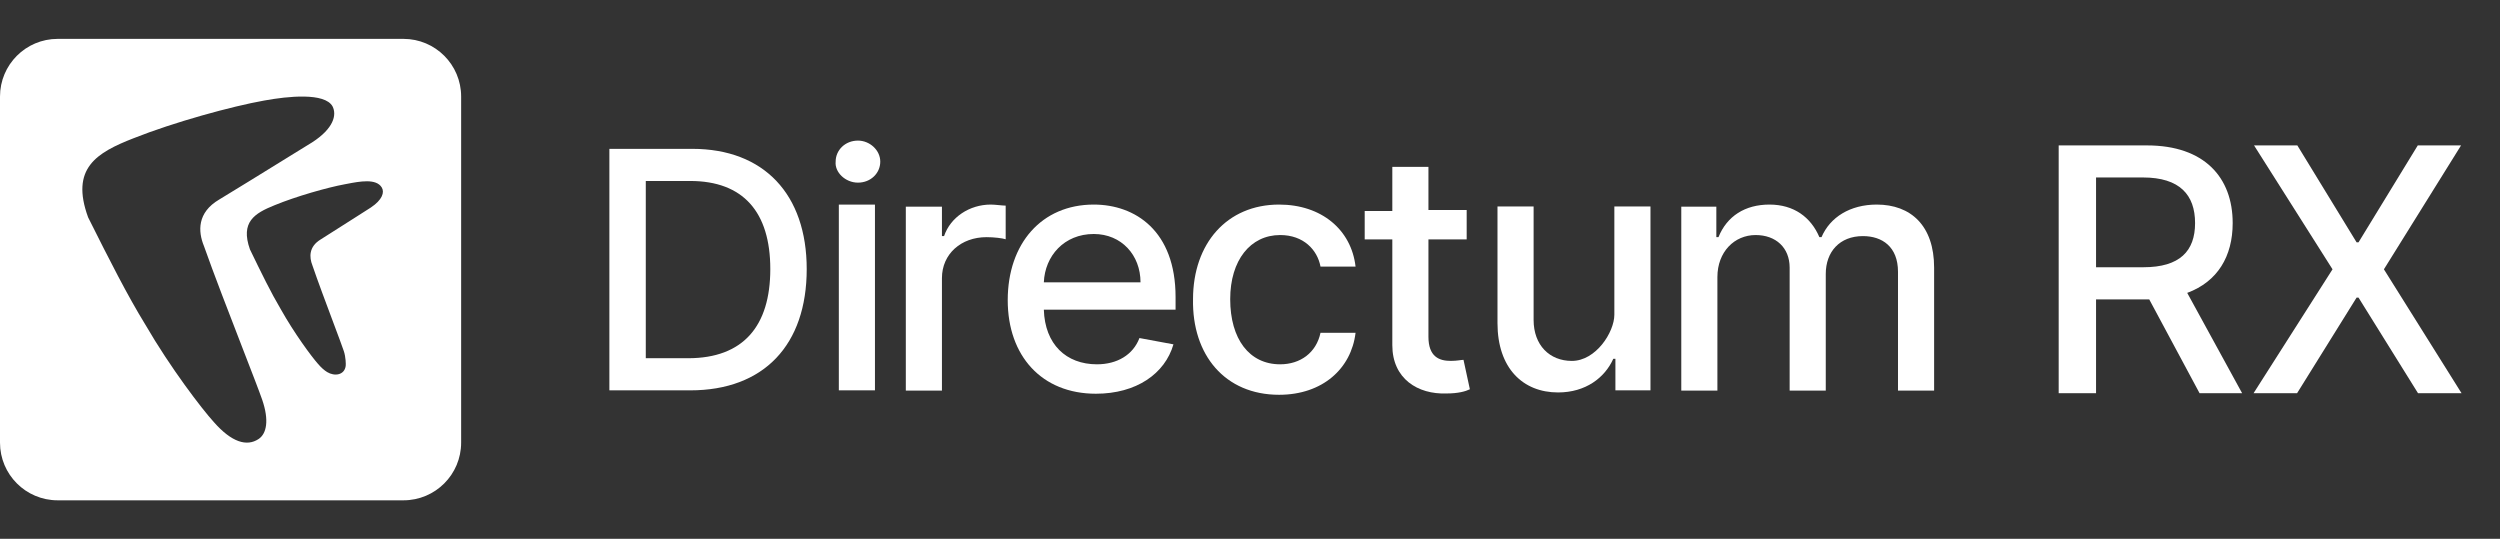 <svg width="232" height="50" viewBox="0 0 232 50" fill="none" xmlns="http://www.w3.org/2000/svg">
<rect x="0" y="0" width="232" height="50" fill="#333333" stroke="none"/>
<g clip-path="url(#clip0)">
<path fill-rule="evenodd" clip-rule="evenodd" d="M5.349 3.608C2.395 3.608 0 6.004 0 8.96V41.076C0 44.032 2.395 46.429 5.349 46.429H37.445C40.399 46.429 42.794 44.032 42.794 41.076V8.96C42.794 6.004 40.399 3.608 37.445 3.608H5.349ZM24.33 37.091C24.091 36.395 23.391 34.587 22.544 32.401C21.33 29.268 19.816 25.358 18.924 22.826C18.373 21.482 18.283 19.723 20.349 18.513C21.518 17.81 24.372 16.047 26.518 14.721L26.518 14.721L26.518 14.72C27.656 14.018 28.594 13.438 28.976 13.205C30.956 11.925 31.271 10.673 30.858 9.867C30.13 8.576 26.727 8.926 24.524 9.329C21.494 9.867 16.125 11.345 12.407 12.824C8.964 14.168 6.509 15.609 8.178 20.172C10.169 24.153 11.835 27.436 13.487 30.124C15.828 34.156 18.741 37.956 19.842 39.166C21.494 41.047 22.906 41.467 23.998 40.74C24.745 40.242 24.99 39.011 24.33 37.091ZM31.907 32.583C31.778 32.195 31.401 31.186 30.944 29.967C30.289 28.22 29.472 26.038 28.991 24.626C28.694 23.876 28.645 22.895 29.759 22.22C30.39 21.828 31.93 20.845 33.087 20.105L33.087 20.105C33.701 19.713 34.207 19.389 34.413 19.259C35.481 18.545 35.7 17.846 35.428 17.397C34.91 16.541 33.379 16.835 32.209 17.06L32.208 17.06C32.142 17.073 32.076 17.085 32.012 17.097C30.378 17.397 27.481 18.222 25.476 19.047C23.619 19.796 22.294 20.601 23.195 23.145C24.268 25.366 25.167 27.197 26.058 28.697C27.321 30.946 28.892 33.066 29.486 33.74C29.799 34.108 30.09 34.365 30.363 34.53C31.044 34.942 31.96 34.822 32.081 33.961C32.102 33.819 32.09 33.131 31.907 32.583Z" fill="white"/>
<path d="M64.05 36.225C70.905 36.225 74.863 31.993 74.863 24.971C74.863 18.046 70.905 13.813 64.243 13.813H56.55V36.225H64.05ZM59.929 33.243V16.795H64.05C68.974 16.795 71.484 19.681 71.484 24.971C71.484 30.261 68.974 33.243 63.857 33.243H59.929Z" fill="white"/>
<path d="M77.844 36.224H81.196V18.985H79.52H77.844V36.224ZM79.619 16.949C80.802 16.949 81.689 16.072 81.689 14.999C81.689 13.926 80.703 13.048 79.619 13.048C78.436 13.048 77.548 13.926 77.548 14.999C77.45 15.974 78.436 16.949 79.619 16.949Z" fill="white"/>
<path d="M84.06 36.246H87.412V25.811C87.412 23.568 89.186 22.008 91.552 22.008C92.243 22.008 93.031 22.105 93.327 22.203V19.082C93.031 19.082 92.341 18.984 91.947 18.984C89.975 18.984 88.201 20.155 87.609 21.91H87.412V19.179H84.06V36.246Z" fill="white"/>
<path d="M101.699 36.538C105.445 36.538 108.107 34.686 108.896 31.955L105.741 31.37C105.15 32.93 103.671 33.808 101.798 33.808C98.939 33.808 96.967 31.955 96.868 28.737H109.093V27.566C109.093 21.422 105.347 18.984 101.502 18.984C96.671 18.984 93.517 22.593 93.517 27.859C93.517 33.028 96.671 36.538 101.699 36.538ZM96.868 26.201C96.967 23.763 98.742 21.715 101.502 21.715C104.065 21.715 105.84 23.666 105.84 26.201H96.868Z" fill="white"/>
<path d="M118.698 36.636C122.74 36.636 125.402 34.198 125.796 30.882H122.543C122.149 32.735 120.67 33.808 118.797 33.808C115.938 33.808 114.163 31.467 114.163 27.762C114.163 24.153 116.036 21.812 118.797 21.812C120.966 21.812 122.247 23.178 122.543 24.738H125.796C125.402 21.325 122.642 18.984 118.698 18.984C113.868 18.984 110.713 22.593 110.713 27.762C110.614 32.93 113.67 36.636 118.698 36.636Z" fill="white"/>
<path d="M136.108 19.485H132.559V15.486H129.207V19.582H126.644V22.215H129.207V32.028C129.207 35.148 131.573 36.611 134.235 36.514C135.32 36.514 136.01 36.319 136.404 36.124L135.813 33.393C135.615 33.393 135.221 33.491 134.63 33.491C133.545 33.491 132.559 33.1 132.559 31.248V22.215H136.108V19.485Z" fill="white"/>
<path d="M145.868 33.493C143.798 33.493 142.319 32.03 142.319 29.69V19.157H138.967V29.982C138.967 34.176 141.333 36.419 144.587 36.419C147.15 36.419 148.924 35.053 149.713 33.298H149.91V36.224H153.164V19.157H149.812V29.202C149.812 30.823 148.098 33.493 145.868 33.493Z" fill="white"/>
<path d="M156.023 36.246H159.375V25.713C159.375 23.373 160.952 21.812 162.924 21.812C164.797 21.812 166.079 22.983 166.079 24.836V36.246H169.431V25.421C169.431 23.373 170.712 21.91 172.881 21.91C174.656 21.91 176.134 22.885 176.134 25.226V36.246H179.486V24.836C179.486 20.935 177.318 18.984 174.163 18.984C171.698 18.984 169.825 20.155 169.036 22.008H168.839C168.05 20.155 166.473 18.984 164.206 18.984C161.938 18.984 160.262 20.057 159.474 22.008H159.276V19.179H156.023V36.246Z" fill="white"/>
<path d="M191.046 36.488H194.513V27.787H199.226C199.305 27.787 199.372 27.787 199.451 27.787L204.119 36.488H208.068L202.974 27.18C205.791 26.136 207.193 23.79 207.193 20.702C207.193 16.469 204.567 13.494 199.237 13.494H191.046V36.488ZM194.513 24.8V16.469H198.867C202.29 16.469 203.703 18.097 203.703 20.702C203.703 23.296 202.29 24.8 198.912 24.8H194.513Z" fill="white"/>
<path d="M213.193 13.494H209.176L216.458 24.991L209.131 36.488H213.17L218.691 27.618H218.871L224.391 36.488H228.431L221.227 24.991L228.386 13.494H224.369L218.871 22.487H218.691L213.193 13.494Z" fill="white"/>
</g>
<defs>
<clipPath id="clip0">
<rect width="232" height="50" fill="white"/>
</clipPath>
</defs>
</svg>
